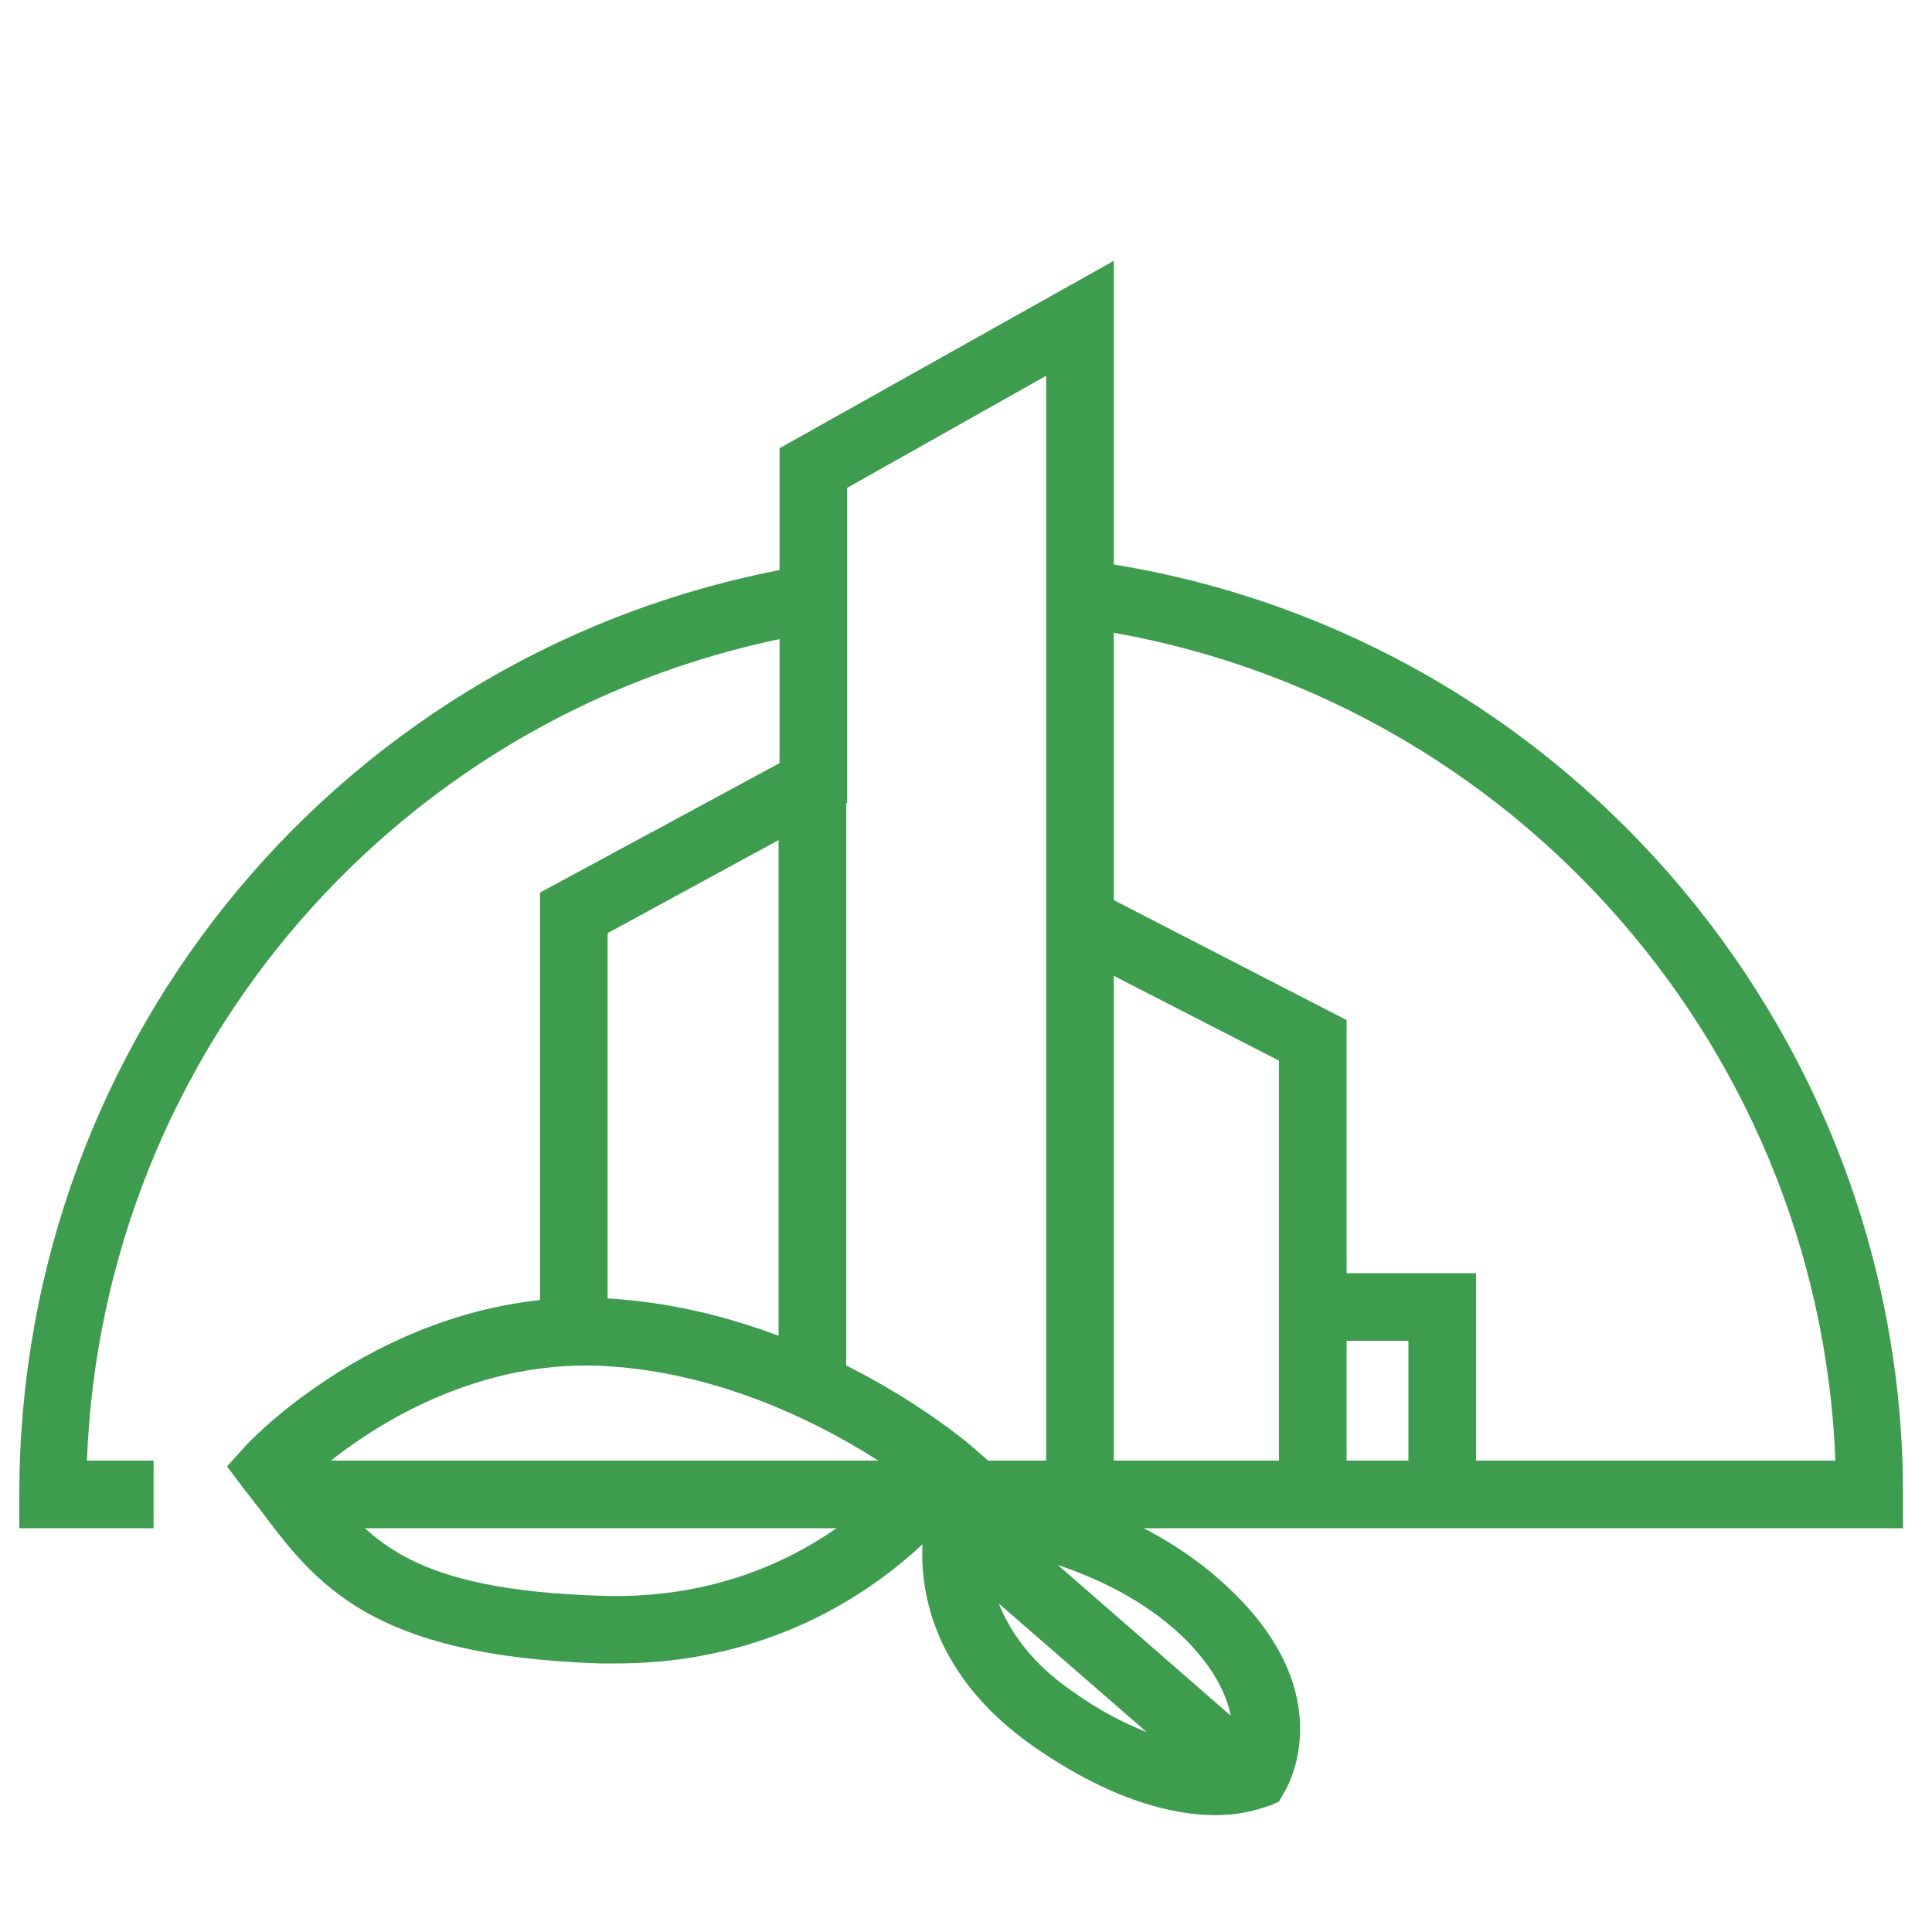 <?xml version="1.0" encoding="UTF-8"?>
<svg xmlns="http://www.w3.org/2000/svg" xmlns:xlink="http://www.w3.org/1999/xlink" version="1.1" x="0px" y="0px" viewBox="0 0 200 200" style="enable-background:new 0 0 200 200;" xml:space="preserve">
<style type="text/css">
	.st0{fill:#3E9C4E;}
</style>
<g id="BACKGROUND">
</g>
<g id="OBJECTS">
	<path class="st0" d="M15.9,158.2H2v-3.5c0-47.4,33.8-87.8,80.4-96l1.2,6.9C41.5,73,10.6,108.8,9,151.2h6.9V158.2z"></path>
	<path class="st0" d="M197,158.2H31.4v-7H190c-1.7-43.8-34.9-80.5-78.6-86.3l0.9-6.9c48.3,6.3,84.7,47.9,84.7,96.7V158.2z"></path>
</g>
<g id="Calque_5">
	<path class="st0" d="M63.8,172.2c-0.6,0-1.1,0-1.7,0c-23.8-0.8-29.4-8.2-35.3-16.1c-0.5-0.6-1-1.3-1.5-1.9l-1.8-2.4l2-2.2   c0.6-0.7,15.6-16.3,37.1-15.2c21.1,1.1,36.8,14.4,37.5,14.9l2.3,2l-1.7,2.6C100.3,154.7,88.3,172.2,63.8,172.2z M32.8,152.4   c5.3,7.1,9.6,12.2,29.6,12.8c16.5,0.5,26.5-8.1,30.6-12.6c-5-3.5-16.7-10.5-30.6-11.2C48.3,140.7,37.2,148.6,32.8,152.4z"></path>
	<path class="st0" d="M125.8,187.9c-4.2,0-10.6-1.4-18.8-7.1c-15.4-10.8-11-24.7-10.8-25.3l0.6,0.2l-0.9-3l5.1,0.4   c0.6,0,15.6,1.2,26.2,11.3c11.8,11.1,6,20.8,5.7,21.2l-0.5,0.9l-0.9,0.4C131,187,129.1,187.9,125.8,187.9z M103.4,166   c1.1,2.8,3.3,6.1,7.5,9c2.9,2.1,5.5,3.4,7.8,4.3L103.4,166z M109.5,162l17.9,15.6c-0.4-2.1-1.7-5-5-8.2   C118.4,165.6,113.6,163.4,109.5,162z"></path>
	<polygon class="st0" points="115.3,151.6 108.3,151.6 108.3,38.9 87.7,50.5 87.7,83.1 62.9,96.6 62.9,134.8 55.9,134.8 55.9,92.4    80.7,79 80.7,46.4 115.3,27  "></polygon>
	<rect x="80.6" y="81.1" class="st0" width="7" height="60.5"></rect>
	<polygon class="st0" points="139.4,151.6 132.4,151.6 132.4,109.8 110.2,98.4 113.4,92.2 139.4,105.6  "></polygon>
	<polygon class="st0" points="152.8,154.7 145.8,154.7 145.8,138.8 138.2,138.8 138.2,131.8 152.8,131.8  "></polygon>
</g>
<g id="PHOTOS">
</g>
<g id="TEXTS">
</g>
</svg>
